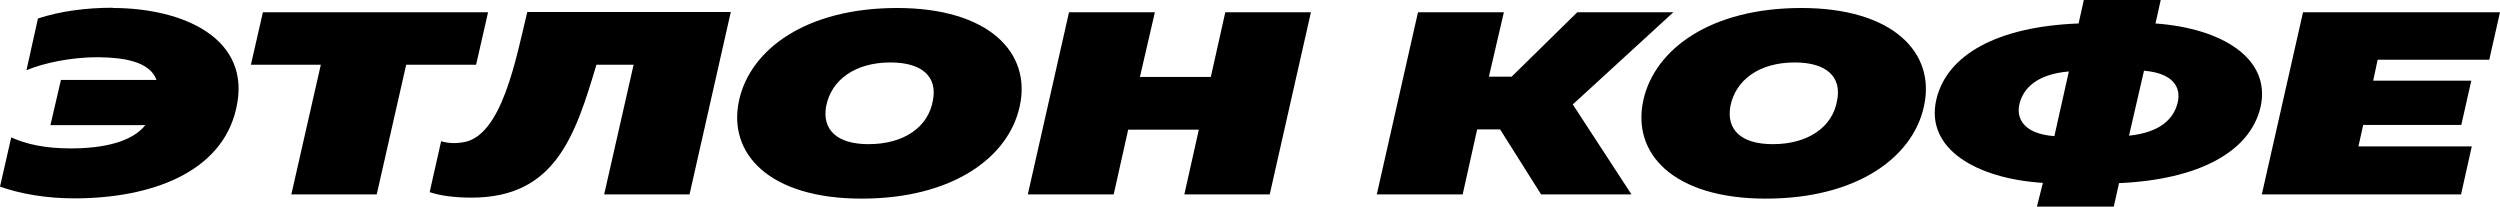 <svg width="242" height="20" viewBox="0 0 242 20" fill="none" xmlns="http://www.w3.org/2000/svg">
<path d="M10.923 0.774C17.617 0.774 24.456 3.652 22.861 10.52C21.459 16.735 14.548 19.202 7.202 19.202C4.543 19.202 2.054 18.791 0 18.066L1.087 13.301C2.537 13.954 4.35 14.366 6.839 14.366C9.908 14.366 12.736 13.785 14.065 12.116H4.882L5.897 7.739H15.152C14.5 5.95 11.986 5.563 9.473 5.538C6.839 5.538 4.253 6.095 2.562 6.796L3.673 1.79C5.872 1.064 8.41 0.75 10.899 0.75L10.923 0.774Z" fill="black"/>
<path d="M47.246 1.185L46.086 6.264H39.319L36.468 18.815H28.203L31.055 6.264H24.288L25.448 1.185H47.246Z" fill="black"/>
<path d="M70.735 1.185L66.748 18.815H58.483L61.334 6.264H57.734C55.68 13.156 53.746 19.13 45.651 19.13C44.08 19.13 42.654 18.96 41.591 18.598L42.703 13.664C43.282 13.858 44.007 13.906 44.757 13.785C48.599 13.301 49.977 5.514 51.04 1.161H70.759L70.735 1.185Z" fill="black"/>
<path d="M83.397 19.227C74.504 19.227 70.372 14.898 71.556 9.65C72.668 4.765 78.032 0.774 86.853 0.774C95.674 0.774 99.903 5.079 98.695 10.351C97.607 15.236 92.218 19.227 83.397 19.227ZM84.074 13.955C87.481 13.955 89.874 12.31 90.309 9.698C90.744 7.449 89.294 6.046 86.201 6.046C82.817 6.046 80.473 7.691 79.966 10.303C79.579 12.552 81.005 13.955 84.074 13.955Z" fill="black"/>
<path d="M126.898 1.185L122.91 18.815H114.645L116.047 12.551H109.208L107.806 18.815H99.493L103.481 1.185H111.794L110.344 7.449H117.207L118.609 1.185H126.873H126.898Z" fill="black"/>
<path d="M161.984 1.185L152.245 10.109L157.924 18.815H149.176L145.212 12.527H142.989L141.588 18.815H133.274L137.262 1.185H145.575L144.125 7.424H146.324L152.68 1.185H161.96H161.984Z" fill="black"/>
<path d="M170.928 19.227C162.035 19.227 157.902 14.898 159.086 9.65C160.198 4.765 165.563 0.774 174.383 0.774C183.204 0.774 187.433 5.079 186.225 10.351C185.137 15.236 179.748 19.227 170.928 19.227ZM171.604 13.955C175.012 13.955 177.404 12.31 177.839 9.698C178.274 7.449 176.824 6.046 173.731 6.046C170.348 6.046 168.004 7.691 167.496 10.303C167.109 12.552 168.535 13.955 171.604 13.955Z" fill="black"/>
<path d="M197.172 20L197.752 17.703C191.324 17.291 186.345 14.414 187.433 9.649C188.448 5.272 193.402 2.563 201.208 2.273L201.715 0H209.158L208.651 2.273C215.055 2.733 219.864 5.635 218.825 10.351C217.81 14.728 212.783 17.388 205.123 17.727L204.615 20H197.172ZM198.863 13.18L200.265 6.917C197.172 7.183 195.843 8.537 195.48 10.085C195.19 11.294 195.698 12.938 198.863 13.18ZM206.089 13.132C209.158 12.817 210.439 11.463 210.802 9.915C211.092 8.706 210.657 7.11 207.539 6.844L206.089 13.132Z" fill="black"/>
<path d="M242 1.185L240.961 5.78H230.158L229.723 7.811H239.221L238.254 12.092H228.757L228.298 14.172H239.269L238.23 18.815H218.945L222.933 1.185H242Z" fill="black"/>
</svg>
